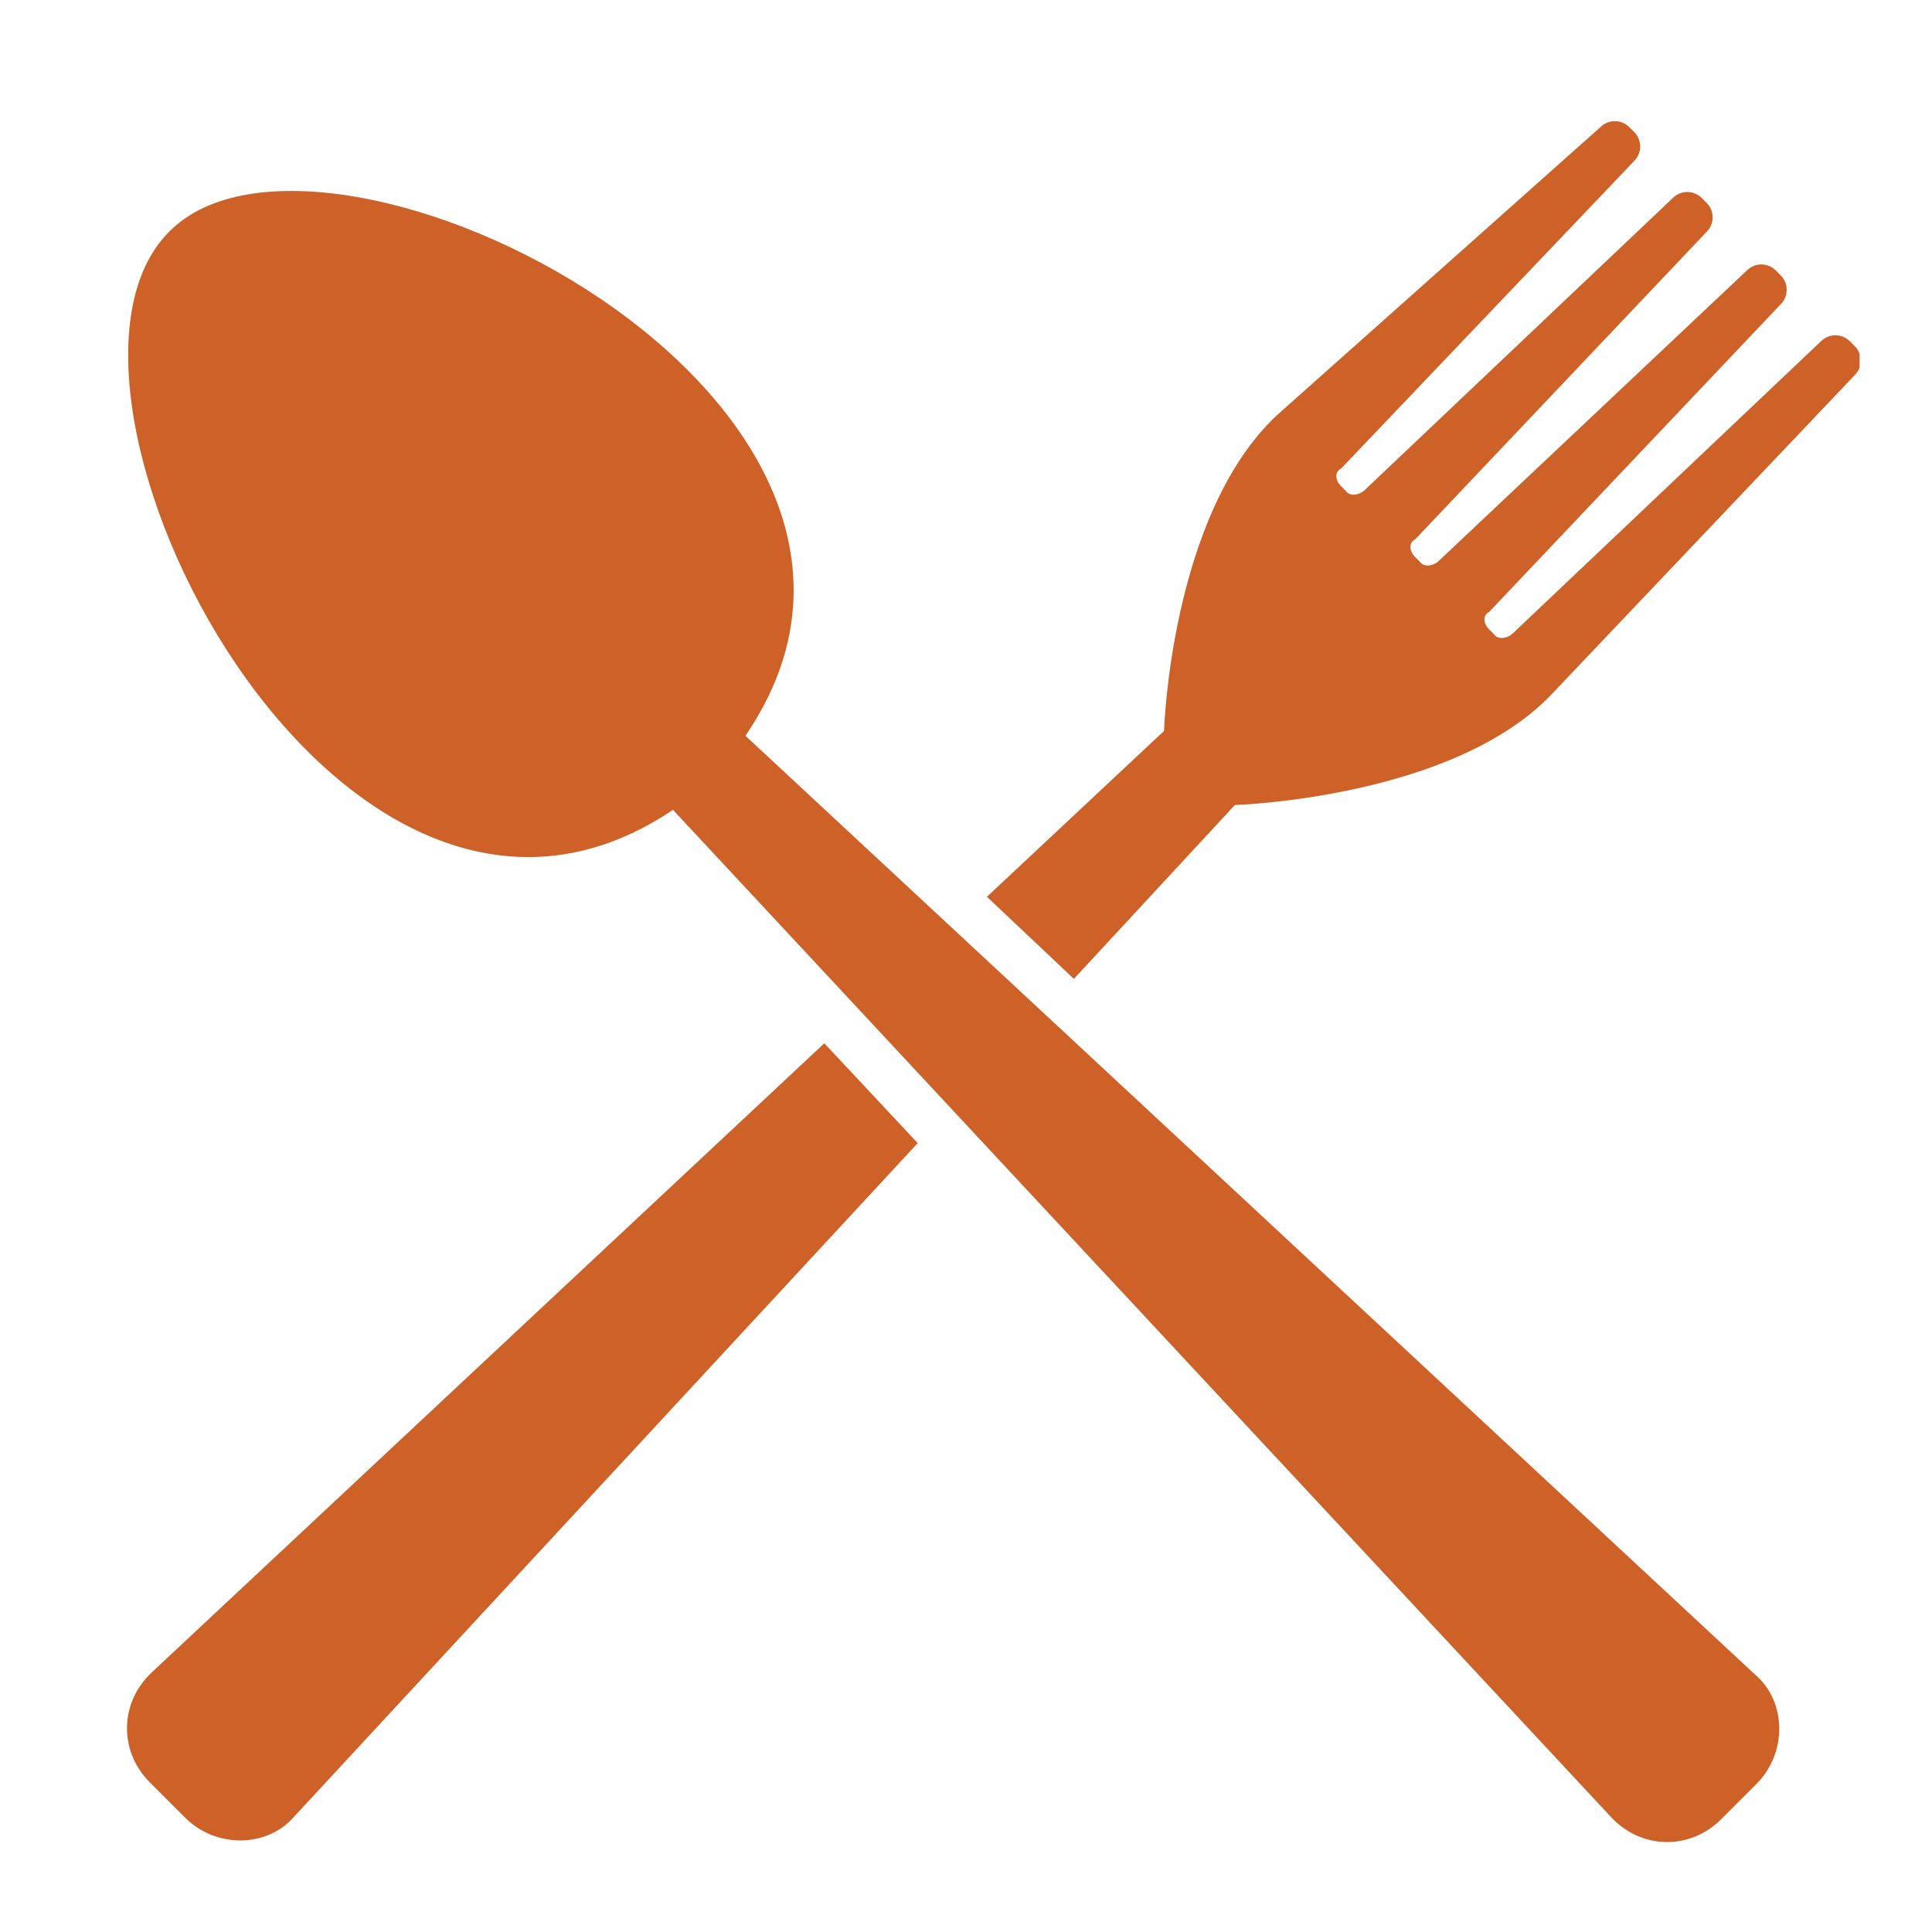 <?xml version="1.0" encoding="UTF-8"?>
<!-- Generator: Adobe Illustrator 23.0.6, SVG Export Plug-In . SVG Version: 6.00 Build 0)  -->
<svg xmlns="http://www.w3.org/2000/svg" xmlns:xlink="http://www.w3.org/1999/xlink" id="Layer_1" x="0px" y="0px" viewBox="0 0 120 120" style="enable-background:new 0 0 120 120;" xml:space="preserve">
<style type="text/css">
	.st0{clip-path:url(#SVGID_2_);fill:#CD6128;}
	.st1{fill:#CD6128;}
	.st2{clip-path:url(#SVGID_4_);fill:#CD6128;}
	.st3{clip-path:url(#SVGID_6_);fill:#CD6128;}
	.st4{clip-path:url(#SVGID_8_);fill:#CD6128;}
	.st5{clip-path:url(#SVGID_10_);fill:#CD6128;}
	.st6{clip-path:url(#SVGID_12_);fill:#CD6128;}
	.st7{clip-path:url(#SVGID_14_);fill:#CD6128;}
	.st8{clip-path:url(#SVGID_16_);fill:#CD6128;}
	.st9{clip-path:url(#SVGID_18_);fill:#CD6128;}
	.st10{clip-path:url(#SVGID_20_);fill:#CD6128;}
	.st11{clip-path:url(#SVGID_22_);fill:#CD6128;}
	.st12{clip-path:url(#SVGID_24_);fill:#CD6128;}
	.st13{clip-path:url(#SVGID_26_);fill:none;stroke:#CD6128;stroke-width:2.193;}
	.st14{clip-path:url(#SVGID_28_);fill:#CD6128;}
	.st15{clip-path:url(#SVGID_30_);fill:none;stroke:#CD6128;stroke-width:2.193;}
	.st16{clip-path:url(#SVGID_32_);fill:#CD6128;}
</style>
<g>
	<g>
		<defs>
			<rect id="SVGID_15_" x="7.8" y="6.8" width="107.7" height="107.6"></rect>
		</defs>
		<clipPath id="SVGID_2_">
			<use xlink:href="#SVGID_15_" style="overflow:visible;"></use>
		</clipPath>
		<path class="st0" d="M46.3,45.7C60.5,24.9,20.1,4.6,10.5,14.4C0.7,24.2,21,64.3,41.8,50.3l58.3,62.6c1.9,2,4.9,2,6.8,0.1l2.2-2.2    c1.9-1.9,1.9-5.1-0.1-6.8L46.3,45.7z"></path>
	</g>
	<g>
		<defs>
			<rect id="SVGID_17_" x="7.8" y="6.8" width="107.7" height="107.6"></rect>
		</defs>
		<clipPath id="SVGID_4_">
			<use xlink:href="#SVGID_17_" style="overflow:visible;"></use>
		</clipPath>
		<path class="st2" d="M115.2,21.5l-0.3-0.3c-0.5-0.5-1.3-0.5-1.8,0L93.9,39.4c-0.4,0.3-0.9,0.3-1.1,0l-0.3-0.3    c-0.4-0.4-0.4-0.9,0-1.1l18.1-19.1c0.5-0.5,0.5-1.3,0-1.8l-0.3-0.3c-0.5-0.5-1.3-0.5-1.8,0L89.3,34.9c-0.4,0.3-0.9,0.3-1.1,0    l-0.3-0.3c-0.4-0.4-0.4-0.9,0-1.1L106,14.4c0.5-0.5,0.5-1.3,0-1.8l-0.3-0.3c-0.5-0.5-1.3-0.5-1.8,0L84.7,30.5    c-0.4,0.3-0.9,0.3-1.1,0l-0.3-0.3c-0.4-0.4-0.4-0.9,0-1.1L101.5,10c0.5-0.5,0.5-1.3,0-1.8l-0.3-0.3c-0.5-0.5-1.3-0.5-1.8,0    L79.3,25.8c-6.6,6.2-7,19.6-7,19.6l-11,10.3l5.4,5.1l10-10.8c0,0,13.4-0.4,19.6-6.8l18.9-19.9C115.7,22.8,115.7,22,115.2,21.5"></path>
	</g>
	<g>
		<defs>
			<rect id="SVGID_19_" x="7.8" y="6.8" width="107.7" height="107.6"></rect>
		</defs>
		<clipPath id="SVGID_6_">
			<use xlink:href="#SVGID_19_" style="overflow:visible;"></use>
		</clipPath>
		<path class="st3" d="M9.4,103.9c-2,1.9-2,4.9-0.1,6.8l2.2,2.2c1.9,1.9,5.1,1.9,6.8-0.1L57,71l-5.8-6.2L9.4,103.9z"></path>
	</g>
</g>
</svg>
